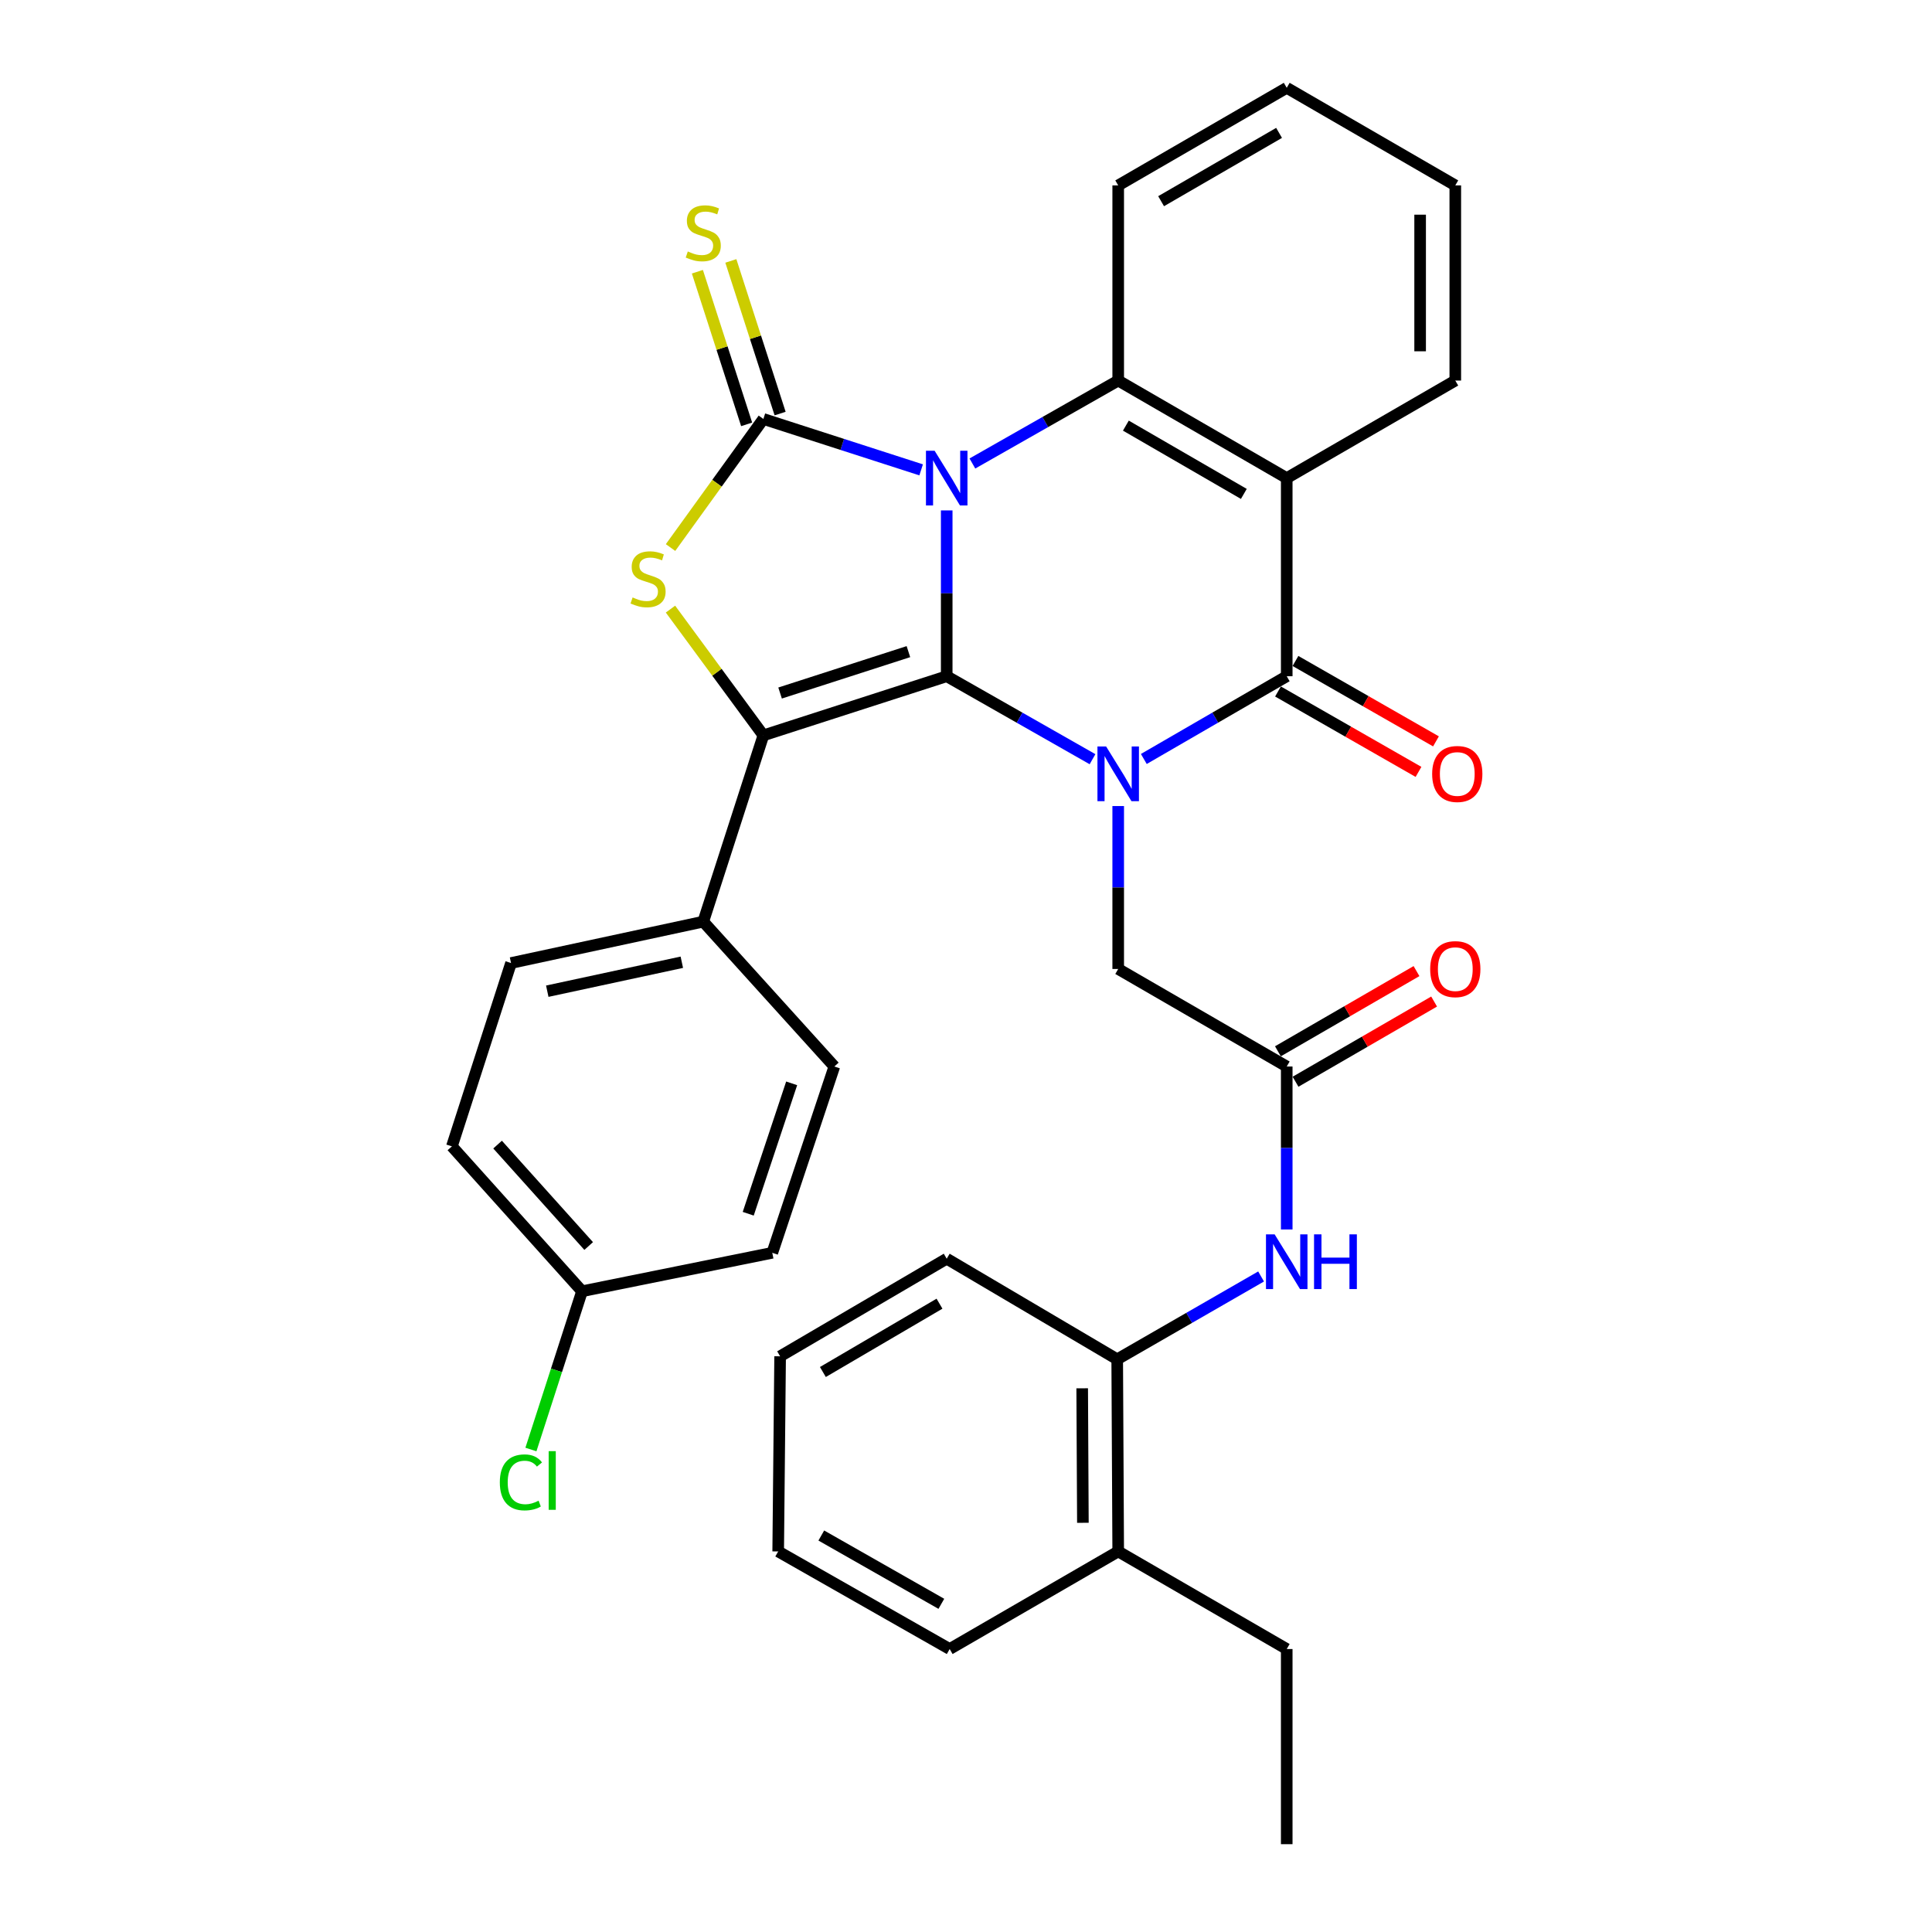 <?xml version='1.0' encoding='iso-8859-1'?>
<svg version='1.1' baseProfile='full'
              xmlns='http://www.w3.org/2000/svg'
                      xmlns:rdkit='http://www.rdkit.org/xml'
                      xmlns:xlink='http://www.w3.org/1999/xlink'
                  xml:space='preserve'
width='1000px' height='1000px' viewBox='0 0 1000 1000'>
<!-- END OF HEADER -->
<rect style='opacity:1.0;fill:#FFFFFF;stroke:none' width='1000' height='1000' x='0' y='0'> </rect>
<path class='bond-0' d='M 490.016,264.191 L 490.016,307.103' style='fill:none;fill-rule:evenodd;stroke:#0000FF;stroke-width:6px;stroke-linecap:butt;stroke-linejoin:miter;stroke-opacity:1' />
<path class='bond-0' d='M 490.016,307.103 L 490.016,350.015' style='fill:none;fill-rule:evenodd;stroke:#000000;stroke-width:6px;stroke-linecap:butt;stroke-linejoin:miter;stroke-opacity:1' />
<path class='bond-2' d='M 476.783,243.198 L 435.953,230.028' style='fill:none;fill-rule:evenodd;stroke:#0000FF;stroke-width:6px;stroke-linecap:butt;stroke-linejoin:miter;stroke-opacity:1' />
<path class='bond-2' d='M 435.953,230.028 L 395.122,216.857' style='fill:none;fill-rule:evenodd;stroke:#000000;stroke-width:6px;stroke-linecap:butt;stroke-linejoin:miter;stroke-opacity:1' />
<path class='bond-6' d='M 503.309,239.906 L 541.045,218.441' style='fill:none;fill-rule:evenodd;stroke:#0000FF;stroke-width:6px;stroke-linecap:butt;stroke-linejoin:miter;stroke-opacity:1' />
<path class='bond-6' d='M 541.045,218.441 L 578.781,196.976' style='fill:none;fill-rule:evenodd;stroke:#000000;stroke-width:6px;stroke-linecap:butt;stroke-linejoin:miter;stroke-opacity:1' />
<path class='bond-1' d='M 490.016,350.015 L 527.752,371.488' style='fill:none;fill-rule:evenodd;stroke:#000000;stroke-width:6px;stroke-linecap:butt;stroke-linejoin:miter;stroke-opacity:1' />
<path class='bond-1' d='M 527.752,371.488 L 565.488,392.961' style='fill:none;fill-rule:evenodd;stroke:#0000FF;stroke-width:6px;stroke-linecap:butt;stroke-linejoin:miter;stroke-opacity:1' />
<path class='bond-3' d='M 490.016,350.015 L 395.122,380.625' style='fill:none;fill-rule:evenodd;stroke:#000000;stroke-width:6px;stroke-linecap:butt;stroke-linejoin:miter;stroke-opacity:1' />
<path class='bond-3' d='M 470.194,337.284 L 403.768,358.71' style='fill:none;fill-rule:evenodd;stroke:#000000;stroke-width:6px;stroke-linecap:butt;stroke-linejoin:miter;stroke-opacity:1' />
<path class='bond-8' d='M 578.781,417.211 L 578.781,459.374' style='fill:none;fill-rule:evenodd;stroke:#0000FF;stroke-width:6px;stroke-linecap:butt;stroke-linejoin:miter;stroke-opacity:1' />
<path class='bond-8' d='M 578.781,459.374 L 578.781,501.537' style='fill:none;fill-rule:evenodd;stroke:#000000;stroke-width:6px;stroke-linecap:butt;stroke-linejoin:miter;stroke-opacity:1' />
<path class='bond-34' d='M 592.041,392.847 L 629.025,371.431' style='fill:none;fill-rule:evenodd;stroke:#0000FF;stroke-width:6px;stroke-linecap:butt;stroke-linejoin:miter;stroke-opacity:1' />
<path class='bond-34' d='M 629.025,371.431 L 666.009,350.015' style='fill:none;fill-rule:evenodd;stroke:#000000;stroke-width:6px;stroke-linecap:butt;stroke-linejoin:miter;stroke-opacity:1' />
<path class='bond-5' d='M 395.122,216.857 L 371.096,250.133' style='fill:none;fill-rule:evenodd;stroke:#000000;stroke-width:6px;stroke-linecap:butt;stroke-linejoin:miter;stroke-opacity:1' />
<path class='bond-5' d='M 371.096,250.133 L 347.069,283.409' style='fill:none;fill-rule:evenodd;stroke:#CCCC00;stroke-width:6px;stroke-linecap:butt;stroke-linejoin:miter;stroke-opacity:1' />
<path class='bond-11' d='M 403.784,214.062 L 391.035,174.558' style='fill:none;fill-rule:evenodd;stroke:#000000;stroke-width:6px;stroke-linecap:butt;stroke-linejoin:miter;stroke-opacity:1' />
<path class='bond-11' d='M 391.035,174.558 L 378.287,135.055' style='fill:none;fill-rule:evenodd;stroke:#CCCC00;stroke-width:6px;stroke-linecap:butt;stroke-linejoin:miter;stroke-opacity:1' />
<path class='bond-11' d='M 386.461,219.652 L 373.713,180.148' style='fill:none;fill-rule:evenodd;stroke:#000000;stroke-width:6px;stroke-linecap:butt;stroke-linejoin:miter;stroke-opacity:1' />
<path class='bond-11' d='M 373.713,180.148 L 360.965,140.645' style='fill:none;fill-rule:evenodd;stroke:#CCCC00;stroke-width:6px;stroke-linecap:butt;stroke-linejoin:miter;stroke-opacity:1' />
<path class='bond-12' d='M 395.122,380.625 L 364.007,477.045' style='fill:none;fill-rule:evenodd;stroke:#000000;stroke-width:6px;stroke-linecap:butt;stroke-linejoin:miter;stroke-opacity:1' />
<path class='bond-33' d='M 395.122,380.625 L 371.08,347.95' style='fill:none;fill-rule:evenodd;stroke:#000000;stroke-width:6px;stroke-linecap:butt;stroke-linejoin:miter;stroke-opacity:1' />
<path class='bond-33' d='M 371.08,347.95 L 347.037,315.276' style='fill:none;fill-rule:evenodd;stroke:#CCCC00;stroke-width:6px;stroke-linecap:butt;stroke-linejoin:miter;stroke-opacity:1' />
<path class='bond-4' d='M 666.009,350.015 L 666.009,247.467' style='fill:none;fill-rule:evenodd;stroke:#000000;stroke-width:6px;stroke-linecap:butt;stroke-linejoin:miter;stroke-opacity:1' />
<path class='bond-14' d='M 661.489,357.914 L 697.853,378.723' style='fill:none;fill-rule:evenodd;stroke:#000000;stroke-width:6px;stroke-linecap:butt;stroke-linejoin:miter;stroke-opacity:1' />
<path class='bond-14' d='M 697.853,378.723 L 734.216,399.531' style='fill:none;fill-rule:evenodd;stroke:#FF0000;stroke-width:6px;stroke-linecap:butt;stroke-linejoin:miter;stroke-opacity:1' />
<path class='bond-14' d='M 670.529,342.116 L 706.893,362.924' style='fill:none;fill-rule:evenodd;stroke:#000000;stroke-width:6px;stroke-linecap:butt;stroke-linejoin:miter;stroke-opacity:1' />
<path class='bond-14' d='M 706.893,362.924 L 743.257,383.733' style='fill:none;fill-rule:evenodd;stroke:#FF0000;stroke-width:6px;stroke-linecap:butt;stroke-linejoin:miter;stroke-opacity:1' />
<path class='bond-7' d='M 578.781,196.976 L 666.009,247.467' style='fill:none;fill-rule:evenodd;stroke:#000000;stroke-width:6px;stroke-linecap:butt;stroke-linejoin:miter;stroke-opacity:1' />
<path class='bond-7' d='M 582.747,220.303 L 643.806,255.647' style='fill:none;fill-rule:evenodd;stroke:#000000;stroke-width:6px;stroke-linecap:butt;stroke-linejoin:miter;stroke-opacity:1' />
<path class='bond-21' d='M 578.781,196.976 L 578.781,95.965' style='fill:none;fill-rule:evenodd;stroke:#000000;stroke-width:6px;stroke-linecap:butt;stroke-linejoin:miter;stroke-opacity:1' />
<path class='bond-19' d='M 666.009,247.467 L 753.258,196.976' style='fill:none;fill-rule:evenodd;stroke:#000000;stroke-width:6px;stroke-linecap:butt;stroke-linejoin:miter;stroke-opacity:1' />
<path class='bond-9' d='M 578.781,501.537 L 666.009,552.028' style='fill:none;fill-rule:evenodd;stroke:#000000;stroke-width:6px;stroke-linecap:butt;stroke-linejoin:miter;stroke-opacity:1' />
<path class='bond-10' d='M 666.009,552.028 L 666.009,594.2' style='fill:none;fill-rule:evenodd;stroke:#000000;stroke-width:6px;stroke-linecap:butt;stroke-linejoin:miter;stroke-opacity:1' />
<path class='bond-10' d='M 666.009,594.2 L 666.009,636.373' style='fill:none;fill-rule:evenodd;stroke:#0000FF;stroke-width:6px;stroke-linecap:butt;stroke-linejoin:miter;stroke-opacity:1' />
<path class='bond-15' d='M 670.568,559.905 L 706.432,539.15' style='fill:none;fill-rule:evenodd;stroke:#000000;stroke-width:6px;stroke-linecap:butt;stroke-linejoin:miter;stroke-opacity:1' />
<path class='bond-15' d='M 706.432,539.15 L 742.296,518.396' style='fill:none;fill-rule:evenodd;stroke:#FF0000;stroke-width:6px;stroke-linecap:butt;stroke-linejoin:miter;stroke-opacity:1' />
<path class='bond-15' d='M 661.451,544.15 L 697.315,523.396' style='fill:none;fill-rule:evenodd;stroke:#000000;stroke-width:6px;stroke-linecap:butt;stroke-linejoin:miter;stroke-opacity:1' />
<path class='bond-15' d='M 697.315,523.396 L 733.179,502.641' style='fill:none;fill-rule:evenodd;stroke:#FF0000;stroke-width:6px;stroke-linecap:butt;stroke-linejoin:miter;stroke-opacity:1' />
<path class='bond-13' d='M 652.738,660.699 L 615.502,682.134' style='fill:none;fill-rule:evenodd;stroke:#0000FF;stroke-width:6px;stroke-linecap:butt;stroke-linejoin:miter;stroke-opacity:1' />
<path class='bond-13' d='M 615.502,682.134 L 578.265,703.57' style='fill:none;fill-rule:evenodd;stroke:#000000;stroke-width:6px;stroke-linecap:butt;stroke-linejoin:miter;stroke-opacity:1' />
<path class='bond-17' d='M 364.007,477.045 L 264.513,498.463' style='fill:none;fill-rule:evenodd;stroke:#000000;stroke-width:6px;stroke-linecap:butt;stroke-linejoin:miter;stroke-opacity:1' />
<path class='bond-17' d='M 352.913,498.052 L 283.267,513.045' style='fill:none;fill-rule:evenodd;stroke:#000000;stroke-width:6px;stroke-linecap:butt;stroke-linejoin:miter;stroke-opacity:1' />
<path class='bond-18' d='M 364.007,477.045 L 431.85,552.028' style='fill:none;fill-rule:evenodd;stroke:#000000;stroke-width:6px;stroke-linecap:butt;stroke-linejoin:miter;stroke-opacity:1' />
<path class='bond-16' d='M 578.265,703.57 L 578.781,803.024' style='fill:none;fill-rule:evenodd;stroke:#000000;stroke-width:6px;stroke-linecap:butt;stroke-linejoin:miter;stroke-opacity:1' />
<path class='bond-16' d='M 560.141,718.582 L 560.502,788.2' style='fill:none;fill-rule:evenodd;stroke:#000000;stroke-width:6px;stroke-linecap:butt;stroke-linejoin:miter;stroke-opacity:1' />
<path class='bond-25' d='M 578.265,703.57 L 490.016,651.502' style='fill:none;fill-rule:evenodd;stroke:#000000;stroke-width:6px;stroke-linecap:butt;stroke-linejoin:miter;stroke-opacity:1' />
<path class='bond-26' d='M 578.781,803.024 L 666.009,853.534' style='fill:none;fill-rule:evenodd;stroke:#000000;stroke-width:6px;stroke-linecap:butt;stroke-linejoin:miter;stroke-opacity:1' />
<path class='bond-27' d='M 578.781,803.024 L 491.553,853.534' style='fill:none;fill-rule:evenodd;stroke:#000000;stroke-width:6px;stroke-linecap:butt;stroke-linejoin:miter;stroke-opacity:1' />
<path class='bond-23' d='M 264.513,498.463 L 233.903,593.356' style='fill:none;fill-rule:evenodd;stroke:#000000;stroke-width:6px;stroke-linecap:butt;stroke-linejoin:miter;stroke-opacity:1' />
<path class='bond-22' d='M 431.85,552.028 L 399.734,648.448' style='fill:none;fill-rule:evenodd;stroke:#000000;stroke-width:6px;stroke-linecap:butt;stroke-linejoin:miter;stroke-opacity:1' />
<path class='bond-22' d='M 409.763,560.738 L 387.282,628.233' style='fill:none;fill-rule:evenodd;stroke:#000000;stroke-width:6px;stroke-linecap:butt;stroke-linejoin:miter;stroke-opacity:1' />
<path class='bond-35' d='M 753.258,196.976 L 753.258,95.965' style='fill:none;fill-rule:evenodd;stroke:#000000;stroke-width:6px;stroke-linecap:butt;stroke-linejoin:miter;stroke-opacity:1' />
<path class='bond-35' d='M 735.056,181.825 L 735.056,111.117' style='fill:none;fill-rule:evenodd;stroke:#000000;stroke-width:6px;stroke-linecap:butt;stroke-linejoin:miter;stroke-opacity:1' />
<path class='bond-20' d='M 301.26,668.349 L 399.734,648.448' style='fill:none;fill-rule:evenodd;stroke:#000000;stroke-width:6px;stroke-linecap:butt;stroke-linejoin:miter;stroke-opacity:1' />
<path class='bond-24' d='M 301.26,668.349 L 288.034,709.306' style='fill:none;fill-rule:evenodd;stroke:#000000;stroke-width:6px;stroke-linecap:butt;stroke-linejoin:miter;stroke-opacity:1' />
<path class='bond-24' d='M 288.034,709.306 L 274.807,750.263' style='fill:none;fill-rule:evenodd;stroke:#00CC00;stroke-width:6px;stroke-linecap:butt;stroke-linejoin:miter;stroke-opacity:1' />
<path class='bond-36' d='M 301.26,668.349 L 233.903,593.356' style='fill:none;fill-rule:evenodd;stroke:#000000;stroke-width:6px;stroke-linecap:butt;stroke-linejoin:miter;stroke-opacity:1' />
<path class='bond-36' d='M 304.698,644.937 L 257.548,592.442' style='fill:none;fill-rule:evenodd;stroke:#000000;stroke-width:6px;stroke-linecap:butt;stroke-linejoin:miter;stroke-opacity:1' />
<path class='bond-29' d='M 578.781,95.965 L 666.009,45.455' style='fill:none;fill-rule:evenodd;stroke:#000000;stroke-width:6px;stroke-linecap:butt;stroke-linejoin:miter;stroke-opacity:1' />
<path class='bond-29' d='M 600.986,104.14 L 662.046,68.783' style='fill:none;fill-rule:evenodd;stroke:#000000;stroke-width:6px;stroke-linecap:butt;stroke-linejoin:miter;stroke-opacity:1' />
<path class='bond-31' d='M 490.016,651.502 L 403.789,702.022' style='fill:none;fill-rule:evenodd;stroke:#000000;stroke-width:6px;stroke-linecap:butt;stroke-linejoin:miter;stroke-opacity:1' />
<path class='bond-31' d='M 486.283,674.785 L 425.924,710.149' style='fill:none;fill-rule:evenodd;stroke:#000000;stroke-width:6px;stroke-linecap:butt;stroke-linejoin:miter;stroke-opacity:1' />
<path class='bond-30' d='M 666.009,853.534 L 666.009,954.545' style='fill:none;fill-rule:evenodd;stroke:#000000;stroke-width:6px;stroke-linecap:butt;stroke-linejoin:miter;stroke-opacity:1' />
<path class='bond-37' d='M 491.553,853.534 L 402.787,803.024' style='fill:none;fill-rule:evenodd;stroke:#000000;stroke-width:6px;stroke-linecap:butt;stroke-linejoin:miter;stroke-opacity:1' />
<path class='bond-37' d='M 487.24,830.138 L 425.104,794.78' style='fill:none;fill-rule:evenodd;stroke:#000000;stroke-width:6px;stroke-linecap:butt;stroke-linejoin:miter;stroke-opacity:1' />
<path class='bond-28' d='M 753.258,95.965 L 666.009,45.455' style='fill:none;fill-rule:evenodd;stroke:#000000;stroke-width:6px;stroke-linecap:butt;stroke-linejoin:miter;stroke-opacity:1' />
<path class='bond-32' d='M 403.789,702.022 L 402.787,803.024' style='fill:none;fill-rule:evenodd;stroke:#000000;stroke-width:6px;stroke-linecap:butt;stroke-linejoin:miter;stroke-opacity:1' />
<path  class='atom-0' d='M 483.756 233.307
L 493.036 248.307
Q 493.956 249.787, 495.436 252.467
Q 496.916 255.147, 496.996 255.307
L 496.996 233.307
L 500.756 233.307
L 500.756 261.627
L 496.876 261.627
L 486.916 245.227
Q 485.756 243.307, 484.516 241.107
Q 483.316 238.907, 482.956 238.227
L 482.956 261.627
L 479.276 261.627
L 479.276 233.307
L 483.756 233.307
' fill='#0000FF'/>
<path  class='atom-2' d='M 572.521 386.366
L 581.801 401.366
Q 582.721 402.846, 584.201 405.526
Q 585.681 408.206, 585.761 408.366
L 585.761 386.366
L 589.521 386.366
L 589.521 414.686
L 585.641 414.686
L 575.681 398.286
Q 574.521 396.366, 573.281 394.166
Q 572.081 391.966, 571.721 391.286
L 571.721 414.686
L 568.041 414.686
L 568.041 386.366
L 572.521 386.366
' fill='#0000FF'/>
<path  class='atom-6' d='M 327.44 309.235
Q 327.76 309.355, 329.08 309.915
Q 330.4 310.475, 331.84 310.835
Q 333.32 311.155, 334.76 311.155
Q 337.44 311.155, 339 309.875
Q 340.56 308.555, 340.56 306.275
Q 340.56 304.715, 339.76 303.755
Q 339 302.795, 337.8 302.275
Q 336.6 301.755, 334.6 301.155
Q 332.08 300.395, 330.56 299.675
Q 329.08 298.955, 328 297.435
Q 326.96 295.915, 326.96 293.355
Q 326.96 289.795, 329.36 287.595
Q 331.8 285.395, 336.6 285.395
Q 339.88 285.395, 343.6 286.955
L 342.68 290.035
Q 339.28 288.635, 336.72 288.635
Q 333.96 288.635, 332.44 289.795
Q 330.92 290.915, 330.96 292.875
Q 330.96 294.395, 331.72 295.315
Q 332.52 296.235, 333.64 296.755
Q 334.8 297.275, 336.72 297.875
Q 339.28 298.675, 340.8 299.475
Q 342.32 300.275, 343.4 301.915
Q 344.52 303.515, 344.52 306.275
Q 344.52 310.195, 341.88 312.315
Q 339.28 314.395, 334.92 314.395
Q 332.4 314.395, 330.48 313.835
Q 328.6 313.315, 326.36 312.395
L 327.44 309.235
' fill='#CCCC00'/>
<path  class='atom-11' d='M 659.749 638.899
L 669.029 653.899
Q 669.949 655.379, 671.429 658.059
Q 672.909 660.739, 672.989 660.899
L 672.989 638.899
L 676.749 638.899
L 676.749 667.219
L 672.869 667.219
L 662.909 650.819
Q 661.749 648.899, 660.509 646.699
Q 659.309 644.499, 658.949 643.819
L 658.949 667.219
L 655.269 667.219
L 655.269 638.899
L 659.749 638.899
' fill='#0000FF'/>
<path  class='atom-11' d='M 680.149 638.899
L 683.989 638.899
L 683.989 650.939
L 698.469 650.939
L 698.469 638.899
L 702.309 638.899
L 702.309 667.219
L 698.469 667.219
L 698.469 654.139
L 683.989 654.139
L 683.989 667.219
L 680.149 667.219
L 680.149 638.899
' fill='#0000FF'/>
<path  class='atom-12' d='M 356.007 130.157
Q 356.327 130.277, 357.647 130.837
Q 358.967 131.397, 360.407 131.757
Q 361.887 132.077, 363.327 132.077
Q 366.007 132.077, 367.567 130.797
Q 369.127 129.477, 369.127 127.197
Q 369.127 125.637, 368.327 124.677
Q 367.567 123.717, 366.367 123.197
Q 365.167 122.677, 363.167 122.077
Q 360.647 121.317, 359.127 120.597
Q 357.647 119.877, 356.567 118.357
Q 355.527 116.837, 355.527 114.277
Q 355.527 110.717, 357.927 108.517
Q 360.367 106.317, 365.167 106.317
Q 368.447 106.317, 372.167 107.877
L 371.247 110.957
Q 367.847 109.557, 365.287 109.557
Q 362.527 109.557, 361.007 110.717
Q 359.487 111.837, 359.527 113.797
Q 359.527 115.317, 360.287 116.237
Q 361.087 117.157, 362.207 117.677
Q 363.367 118.197, 365.287 118.797
Q 367.847 119.597, 369.367 120.397
Q 370.887 121.197, 371.967 122.837
Q 373.087 124.437, 373.087 127.197
Q 373.087 131.117, 370.447 133.237
Q 367.847 135.317, 363.487 135.317
Q 360.967 135.317, 359.047 134.757
Q 357.167 134.237, 354.927 133.317
L 356.007 130.157
' fill='#CCCC00'/>
<path  class='atom-15' d='M 741.279 400.606
Q 741.279 393.806, 744.639 390.006
Q 747.999 386.206, 754.279 386.206
Q 760.559 386.206, 763.919 390.006
Q 767.279 393.806, 767.279 400.606
Q 767.279 407.486, 763.879 411.406
Q 760.479 415.286, 754.279 415.286
Q 748.039 415.286, 744.639 411.406
Q 741.279 407.526, 741.279 400.606
M 754.279 412.086
Q 758.599 412.086, 760.919 409.206
Q 763.279 406.286, 763.279 400.606
Q 763.279 395.046, 760.919 392.246
Q 758.599 389.406, 754.279 389.406
Q 749.959 389.406, 747.599 392.206
Q 745.279 395.006, 745.279 400.606
Q 745.279 406.326, 747.599 409.206
Q 749.959 412.086, 754.279 412.086
' fill='#FF0000'/>
<path  class='atom-16' d='M 740.258 501.617
Q 740.258 494.817, 743.618 491.017
Q 746.978 487.217, 753.258 487.217
Q 759.538 487.217, 762.898 491.017
Q 766.258 494.817, 766.258 501.617
Q 766.258 508.497, 762.858 512.417
Q 759.458 516.297, 753.258 516.297
Q 747.018 516.297, 743.618 512.417
Q 740.258 508.537, 740.258 501.617
M 753.258 513.097
Q 757.578 513.097, 759.898 510.217
Q 762.258 507.297, 762.258 501.617
Q 762.258 496.057, 759.898 493.257
Q 757.578 490.417, 753.258 490.417
Q 748.938 490.417, 746.578 493.217
Q 744.258 496.017, 744.258 501.617
Q 744.258 507.337, 746.578 510.217
Q 748.938 513.097, 753.258 513.097
' fill='#FF0000'/>
<path  class='atom-25' d='M 258.709 767.276
Q 258.709 760.236, 261.989 756.556
Q 265.309 752.836, 271.589 752.836
Q 277.429 752.836, 280.549 756.956
L 277.909 759.116
Q 275.629 756.116, 271.589 756.116
Q 267.309 756.116, 265.029 758.996
Q 262.789 761.836, 262.789 767.276
Q 262.789 772.876, 265.109 775.756
Q 267.469 778.636, 272.029 778.636
Q 275.149 778.636, 278.789 776.756
L 279.909 779.756
Q 278.429 780.716, 276.189 781.276
Q 273.949 781.836, 271.469 781.836
Q 265.309 781.836, 261.989 778.076
Q 258.709 774.316, 258.709 767.276
' fill='#00CC00'/>
<path  class='atom-25' d='M 283.989 751.116
L 287.669 751.116
L 287.669 781.476
L 283.989 781.476
L 283.989 751.116
' fill='#00CC00'/>
</svg>

